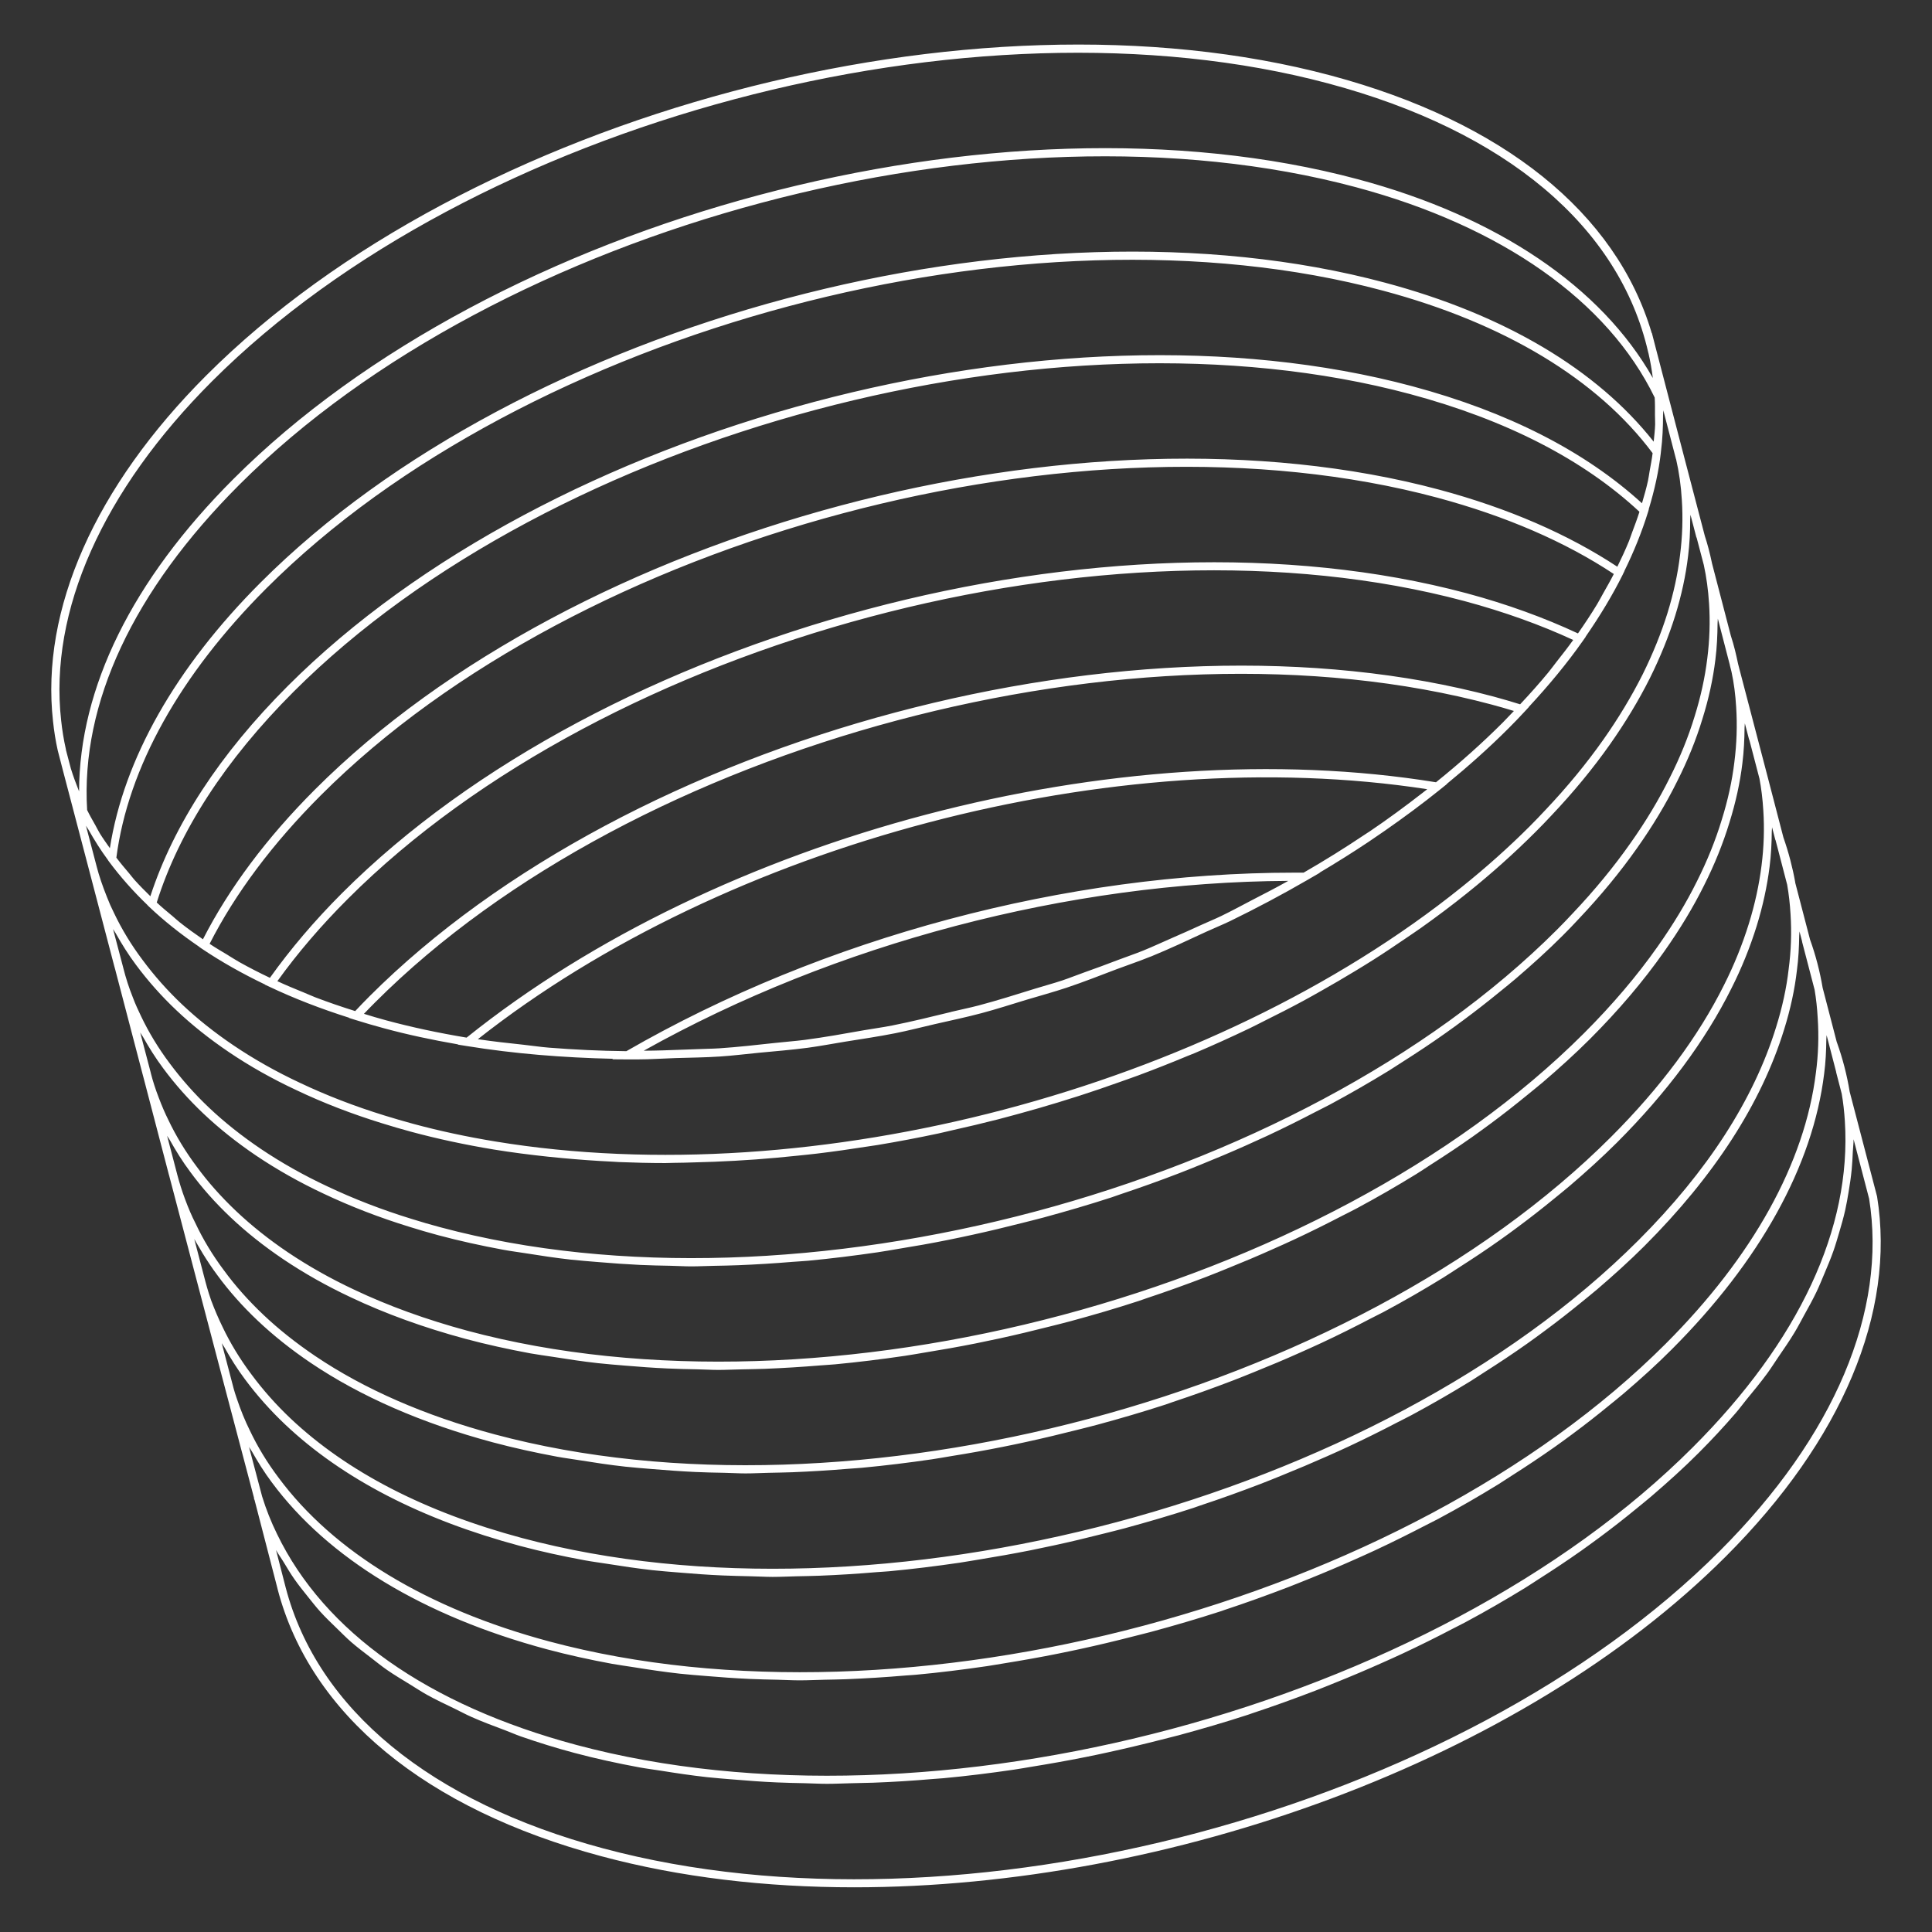 <svg xmlns="http://www.w3.org/2000/svg" id="Livello_1" data-name="Livello 1" viewBox="0 0 345 345"><rect x="0" y="0" width="345" height="345" fill="#333333" stroke="none"/><defs><style>      .cls-1 {        fill: #fff;      }    </style></defs><path class="cls-1" d="M9.47,128.81c.18,1.75,.47,3.54,.84,5.19l.96,3.71h0s4.57,17.4,4.57,17.4l4.55,17.36,.19,.68h0c.05,.2,.1,.39,.15,.58l4.77,18.23c.03,.12,.06,.25,.1,.37l4.55,17.41,.07,.24s.02,.08,.03,.12l5.04,19.18c.05,.23,.11,.45,.18,.68l3.95,15.02,.89,3.38h0s5.05,19.12,5.05,19.12v.04s.01,.21,.01,.21l.07,.07,4.08,15.75,.06,.26c5.84,22.32,26.37,39.24,57.8,47.66,14.04,3.77,29.33,5.55,45.14,5.55,56.3,0,119.19-22.63,155.64-59.06,20.78-20.78,30.38-43.59,27.03-64.3l-4.89-18.7h0c-.49-3-1.26-5.97-2.29-8.84h-.01s-2.53-9.73-2.53-9.73c-.49-2.91-1.24-5.8-2.25-8.61l-2.64-10.13h0s-.02-.06-.02-.06h.02c-.48-2.69-1.19-5.4-2.12-8.06h0l-2.82-10.84-5-19.09h0l-.27-1.05c-.34-1.64-.72-3.27-1.3-5.05h0s-3.38-12.99-3.38-12.99v-.03c-.37-1.75-.78-3.32-1.26-4.78l-3.69-14.09h0l-4.92-18.88h0c-.01-.06-.04-.13-.05-.19l-.79-3.06h-.03c-6.36-21.48-26.52-37.75-57.28-45.99C173.58-3.65,83.51,20.37,36.85,67.03c-19.89,19.89-29.61,41.83-27.38,61.78Zm234.95,19.76c-.24,.16-.49,.31-.72,.47-3.51,2.35-7.15,4.63-10.91,6.79-.55,0-1.1,0-1.66,0-40.72,0-84.07,11.58-119.28,31.88-4.67-.05-9.29-.27-13.84-.63-1.54-.12-3.02-.36-4.55-.52-2.73-.29-5.47-.59-8.13-.99,44.45-35.05,113.6-53.25,169.54-44.64-.23,.18-.48,.37-.71,.55-3.12,2.43-6.35,4.81-9.74,7.1Zm-74.59,32.14c-3.5,.85-7.01,1.72-10.54,2.42-1.65,.33-3.3,.54-4.95,.83-3.53,.63-7.07,1.26-10.61,1.73-1.78,.23-3.55,.35-5.33,.55-3.32,.36-6.65,.74-9.96,.96-1.41,.09-2.8,.09-4.2,.16-.76,.04-1.51,.05-2.26,.08-2.35,.09-4.7,.18-7.03,.19,34.25-19.17,75.86-30.13,115.1-30.33-2.1,1.18-4.25,2.29-6.41,3.4-1.85,.96-3.67,1.96-5.56,2.87-1.18,.57-2.42,1.07-3.62,1.62-1.67,.77-3.36,1.52-5.06,2.26-1.77,.76-3.5,1.59-5.29,2.31-1.48,.6-3.01,1.11-4.51,1.68-1.97,.75-3.94,1.49-5.94,2.19-1.34,.47-2.65,1.01-4,1.46-1.59,.53-3.23,.96-4.83,1.46-3.35,1.04-6.69,2.1-10.09,3-1.63,.43-3.28,.75-4.92,1.15Zm86.6-41.02c-57.02-9.26-128.06,9.45-173.11,45.6-5.04-.84-9.88-1.87-14.37-3.09-1.36-.36-2.66-.76-3.96-1.16,.65-.69,1.33-1.38,2.01-2.06,46.33-46.34,135.77-70.18,199.38-53.16,1.35,.36,2.66,.74,3.96,1.14-.66,.7-1.32,1.39-2,2.08-3.68,3.68-7.69,7.25-11.9,10.64ZM54,177.13c-1.51-.62-3.02-1.24-4.47-1.92,3.56-4.96,7.79-9.91,12.61-14.72,46.34-46.33,135.79-70.18,199.38-53.15,7.03,1.89,13.55,4.23,19.41,6.94-.93,1.3-1.94,2.59-2.96,3.88-.5,.63-.94,1.26-1.46,1.89-1.59,1.93-3.29,3.84-5.06,5.72-1.53-.47-3.08-.94-4.69-1.37-64.06-17.15-154.13,6.87-200.8,53.53-.86,.86-1.7,1.74-2.53,2.62-2.44-.76-4.83-1.58-7.16-2.47-.78-.3-1.51-.65-2.28-.96Zm-13.21-6.52c-1.14-.68-2.28-1.35-3.36-2.07,4.59-9.01,11.27-17.93,19.86-26.52,46.35-46.36,135.77-70.2,199.38-53.15,12.22,3.29,22.82,7.87,31.51,13.63-.58,1.15-1.25,2.31-1.91,3.48-.36,.63-.67,1.25-1.05,1.88-1.05,1.74-2.21,3.49-3.44,5.25-6-2.8-12.66-5.23-19.88-7.17-64.05-17.15-154.13,6.87-200.8,53.53-4.95,4.95-9.26,10.04-12.9,15.14-1.88-.89-3.71-1.83-5.48-2.82-.67-.37-1.28-.79-1.93-1.17Zm-10.13-7.14c-.91-.76-1.83-1.52-2.67-2.31,4.02-12.77,12.24-25.43,24.45-37.65,46.35-46.33,135.77-70.17,199.36-53.14,17.15,4.6,30.92,11.67,40.96,21.02-.39,1.23-.85,2.46-1.31,3.68-.2,.51-.35,1.04-.56,1.55-.63,1.55-1.34,3.07-2.08,4.58-8.8-5.8-19.46-10.44-31.77-13.75-64.04-17.17-154.11,6.85-200.79,53.53-8.65,8.65-15.36,17.65-20.01,26.75-1.43-.98-2.82-1.98-4.13-3.02-.51-.4-.95-.83-1.44-1.24Zm-7.6-7.52c-.78-.92-1.56-1.84-2.28-2.8,2.08-16.02,11.35-32.65,26.81-48.11C93.94,58.69,183.37,34.85,246.95,51.9c21.67,5.79,38.31,15.83,48.16,29.02-.13,1.06-.34,2.15-.54,3.24-.1,.56-.16,1.1-.28,1.66-.29,1.34-.68,2.69-1.08,4.05-10.17-9.28-23.94-16.32-41.02-20.9-64.02-17.16-154.1,6.84-200.78,53.51-12.16,12.16-20.39,24.79-24.56,37.56-.98-.96-1.95-1.93-2.86-2.95-.33-.37-.61-.76-.93-1.14ZM295.48,70.99c.07,1.05,.05,2.1,.05,3.15,0,.55,.04,1.1,.03,1.65-.03,1.03-.16,2.06-.26,3.08-10.14-12.87-26.64-22.69-47.97-28.39-64.02-17.17-154.1,6.84-200.77,53.52-15.21,15.21-24.46,31.58-26.94,47.46-.61-.87-1.23-1.73-1.78-2.62-.29-.47-.52-.96-.79-1.44-.51-.91-1.04-1.82-1.49-2.75-1.16-19.06,8.23-39.14,27.18-58.09C89.08,40.21,178.52,16.38,242.1,33.42c26.05,6.97,45,20.31,53.38,37.57Zm38.28,142.99c3.26,20.16-6.2,42.52-26.64,62.96-46.35,46.34-135.77,70.18-199.36,53.14-30.89-8.28-51.05-24.83-56.75-46.61l-1.72-6.68c.42,.77,.96,1.49,1.41,2.24,.59,.98,1.17,1.96,1.83,2.9,.76,1.1,1.61,2.15,2.46,3.21,.72,.89,1.42,1.8,2.2,2.66,.94,1.04,1.97,2.02,2.99,3.01,.84,.81,1.64,1.63,2.53,2.41,1.12,.97,2.33,1.88,3.54,2.81,.94,.72,1.84,1.46,2.83,2.15,1.31,.91,2.73,1.75,4.13,2.61,1.02,.62,1.99,1.27,3.05,1.86,1.54,.86,3.2,1.64,4.84,2.43,1.06,.51,2.05,1.06,3.15,1.54,1.89,.84,3.9,1.59,5.91,2.34,.96,.36,1.87,.77,2.86,1.12,3.05,1.06,6.22,2.05,9.52,2.93,3.78,1.01,7.67,1.86,11.62,2.59,1.26,.23,2.56,.39,3.83,.59,2.73,.44,5.47,.85,8.27,1.16,1.53,.17,3.09,.28,4.64,.41,2.61,.22,5.22,.42,7.87,.53,1.64,.07,3.29,.11,4.95,.14,1.33,.03,2.63,.11,3.97,.11,1.46,0,2.95-.08,4.42-.11,1.27-.03,2.54-.05,3.81-.09,3.53-.13,7.07-.35,10.63-.66,.63-.05,1.26-.08,1.89-.14,4.22-.39,8.45-.92,12.68-1.54,1.03-.15,2.06-.34,3.09-.51,3.22-.52,6.43-1.09,9.63-1.73,1.32-.26,2.63-.54,3.95-.83,3.11-.68,6.2-1.41,9.29-2.2,1.13-.29,2.26-.56,3.39-.86,4.17-1.13,8.31-2.34,12.4-3.67,.24-.08,.47-.17,.71-.25,3.82-1.26,7.58-2.62,11.31-4.05,1.19-.45,2.35-.94,3.53-1.41,2.84-1.14,5.65-2.33,8.42-3.57,1.22-.54,2.44-1.09,3.64-1.65,3.03-1.42,6.01-2.89,8.94-4.43,.76-.4,1.55-.77,2.3-1.18,3.64-1.95,7.18-4,10.64-6.12,.82-.51,1.61-1.04,2.42-1.56,2.61-1.66,5.17-3.36,7.66-5.12,1.06-.75,2.1-1.52,3.14-2.28,2.27-1.68,4.47-3.4,6.61-5.16,.91-.75,1.84-1.48,2.73-2.25,2.92-2.51,5.76-5.06,8.41-7.72,2.35-2.35,4.54-4.71,6.59-7.09,.68-.78,1.25-1.57,1.89-2.36,1.32-1.6,2.64-3.21,3.82-4.82,.69-.95,1.28-1.9,1.93-2.85,1-1.46,2.01-2.92,2.89-4.38,.62-1.02,1.14-2.04,1.7-3.06,.78-1.4,1.56-2.81,2.23-4.21,.5-1.05,.92-2.1,1.37-3.16,.58-1.38,1.17-2.76,1.65-4.14,.38-1.07,.68-2.13,1-3.2,.4-1.36,.8-2.72,1.1-4.08,.24-1.07,.42-2.14,.6-3.21,.23-1.35,.43-2.7,.56-4.04,.1-1.07,.16-2.14,.2-3.2,.03-.73,.14-1.47,.14-2.21l2.75,10.53Zm-5.88-22.52l1,3.86c.27,1.55,.45,3.15,.56,4.9,1.22,19.11-8.17,39.24-27.15,58.22-46.35,46.35-135.78,70.19-199.38,53.15-26.5-7.11-44.98-20.14-53.45-37.68-1.06-2.16-1.95-4.41-2.65-6.68l-.18-.68h0s-2.16-8.16-2.16-8.16c.13,.24,.31,.46,.45,.69,1.09,1.92,2.26,3.82,3.62,5.63,10.05,13.57,27.04,23.88,49.14,29.81,3.78,1.01,7.67,1.86,11.62,2.59,1.26,.23,2.56,.39,3.84,.6,2.73,.44,5.47,.85,8.26,1.16,1.53,.17,3.09,.28,4.63,.41,2.61,.22,5.23,.41,7.88,.53,1.64,.07,3.28,.11,4.93,.14,1.33,.03,2.63,.11,3.96,.11,1.48,0,2.97-.08,4.46-.11,1.26-.03,2.51-.04,3.78-.09,3.56-.14,7.14-.36,10.73-.67,.6-.05,1.19-.07,1.79-.13,4.23-.39,8.47-.92,12.71-1.54,1.02-.15,2.04-.34,3.06-.5,3.23-.52,6.45-1.09,9.67-1.74,1.31-.26,2.61-.54,3.92-.82,3.13-.68,6.24-1.42,9.34-2.22,1.11-.29,2.23-.55,3.34-.85,4.18-1.13,8.33-2.35,12.44-3.68,.21-.07,.41-.15,.62-.22,3.85-1.27,7.64-2.64,11.4-4.08,1.17-.45,2.33-.93,3.49-1.39,2.86-1.15,5.68-2.34,8.46-3.58,1.21-.54,2.42-1.08,3.62-1.64,3.04-1.42,6.03-2.91,8.98-4.44,.75-.39,1.52-.76,2.27-1.16,3.64-1.95,7.19-4,10.64-6.12,.82-.51,1.61-1.05,2.42-1.56,2.61-1.66,5.16-3.36,7.65-5.11,1.07-.75,2.11-1.52,3.15-2.29,2.26-1.67,4.46-3.39,6.6-5.15,.92-.75,1.85-1.49,2.74-2.25,2.92-2.5,5.76-5.06,8.41-7.72,15.8-15.8,25.23-32.84,27.25-49.25,.27-2.03,.37-4.1,.39-6.17,0-.24,.05-.49,.05-.73l1.72,6.62Zm-6.08-23.29h0l2.24,8.58c.27,1.6,.45,3.24,.55,5.02,.22,3.28,.11,6.57-.32,9.79-1.98,16.09-11.26,32.83-26.83,48.4-46.34,46.34-135.77,70.18-199.38,53.15-21.77-5.84-38.49-15.96-48.34-29.27-2.01-2.67-3.73-5.5-5.11-8.41-.85-1.71-1.63-3.61-2.37-5.82-.19-.54-.35-1.08-.51-1.63h0s-2.13-8.12-2.13-8.12c.13,.24,.32,.47,.46,.71,1.09,1.93,2.27,3.84,3.64,5.67,2.14,2.89,4.57,5.62,7.22,8.13,10.23,9.67,24.34,16.96,41.92,21.68,3.78,1.01,7.66,1.85,11.61,2.58,1.28,.24,2.6,.4,3.9,.61,2.7,.43,5.41,.84,8.18,1.15,1.57,.17,3.16,.29,4.75,.42,2.56,.22,5.13,.41,7.73,.52,1.69,.07,3.39,.11,5.1,.15,1.29,.02,2.56,.11,3.85,.11,1.43,0,2.88-.08,4.32-.11,1.34-.03,2.67-.05,4.02-.1,3.41-.13,6.83-.35,10.26-.64,.75-.06,1.49-.09,2.24-.16,4.17-.39,8.35-.91,12.53-1.52,1.14-.17,2.28-.38,3.42-.56,3.09-.5,6.18-1.05,9.27-1.66,1.4-.28,2.8-.58,4.2-.88,3-.65,5.97-1.36,8.95-2.12,1.23-.31,2.46-.61,3.69-.94,4.11-1.12,8.2-2.31,12.24-3.63,.42-.14,.84-.3,1.26-.44,3.62-1.2,7.21-2.49,10.75-3.85,1.27-.48,2.51-1,3.76-1.5,2.75-1.11,5.47-2.26,8.17-3.46,1.28-.57,2.56-1.14,3.82-1.73,2.95-1.38,5.85-2.82,8.7-4.31,.83-.43,1.68-.84,2.5-1.28,3.61-1.94,7.13-3.97,10.56-6.08,.87-.54,1.7-1.11,2.56-1.65,2.56-1.63,5.08-3.3,7.52-5.03,1.09-.77,2.14-1.54,3.2-2.33,2.25-1.66,4.43-3.37,6.56-5.11,.92-.76,1.86-1.5,2.76-2.27,2.92-2.5,5.75-5.06,8.41-7.71,12.5-12.5,20.9-25.51,24.96-38.67,1.13-3.61,1.9-7.17,2.29-10.59,.28-2.07,.38-4.14,.41-6.21,0-.24,.05-.48,.05-.72l.48,1.84Zm-4.75-18.19h0s.25,.95,.25,.95l1.84,7.06c.29,1.65,.49,3.41,.6,5.25,.21,3.25,.1,6.55-.34,9.85-.38,3.34-1.14,6.81-2.24,10.33-3.99,12.93-12.26,25.74-24.59,38.07-46.33,46.33-135.77,70.17-199.38,53.15-17.34-4.65-31.23-11.83-41.29-21.33-2.59-2.45-4.96-5.12-7.05-7.95-2.01-2.68-3.73-5.51-5.11-8.41-.73-1.49-1.38-3.01-2.02-4.7-.32-.9-.54-1.64-.75-2.35-.09-.31-.18-.63-.26-.93v-.04h-.01l-2.01-7.68c.27,.51,.59,1,.88,1.51,.22,.37,.43,.75,.66,1.12,.81,1.31,1.66,2.6,2.6,3.85,2.04,2.79,4.46,5.52,7.21,8.12,2.76,2.61,5.93,5.14,9.42,7.5,8.93,6.03,19.87,10.8,32.51,14.2,3.78,1.01,7.66,1.86,11.6,2.59,1.3,.24,2.65,.4,3.96,.62,2.68,.43,5.36,.84,8.1,1.14,1.6,.18,3.21,.29,4.83,.43,2.53,.21,5.06,.4,7.63,.52,1.73,.08,3.46,.12,5.2,.15,1.28,.02,2.54,.11,3.82,.11,1.4,0,2.82-.08,4.23-.11,1.37-.03,2.74-.05,4.12-.1,3.34-.13,6.69-.34,10.06-.62,.81-.07,1.61-.1,2.42-.18,4.15-.39,8.31-.9,12.48-1.51,1.17-.17,2.33-.39,3.5-.58,3.07-.49,6.13-1.04,9.18-1.65,1.42-.28,2.84-.58,4.25-.89,2.98-.65,5.94-1.36,8.9-2.11,1.24-.32,2.49-.61,3.72-.95,4.11-1.11,8.19-2.31,12.23-3.62,.4-.13,.79-.28,1.19-.42,3.65-1.21,7.25-2.5,10.82-3.87,1.26-.48,2.49-.99,3.74-1.49,2.76-1.11,5.5-2.26,8.2-3.47,1.27-.57,2.54-1.13,3.8-1.72,2.96-1.38,5.87-2.83,8.74-4.33,.82-.43,1.66-.83,2.47-1.26,3.62-1.94,7.14-3.97,10.57-6.09,.86-.53,1.68-1.09,2.53-1.63,2.57-1.64,5.1-3.31,7.55-5.05,1.08-.76,2.14-1.54,3.19-2.32,2.25-1.67,4.43-3.37,6.56-5.12,.92-.76,1.86-1.5,2.76-2.27,2.92-2.5,5.75-5.06,8.41-7.71,8.89-8.89,15.77-18.15,20.43-27.5,1.82-3.6,3.34-7.35,4.53-11.17,1.09-3.53,1.87-7.1,2.31-10.61,.27-2.1,.37-4.2,.39-6.28,0-.25,.05-.5,.05-.75l.59,2.26Zm-4.68-17.91h0l1.82,6.97c.33,1.73,.56,3.6,.69,5.71,.21,3.21,.1,6.52-.32,9.82-.43,3.43-1.19,6.91-2.26,10.36-1.16,3.74-2.65,7.42-4.43,10.95-4.59,9.21-11.38,18.34-20.16,27.12-46.34,46.35-135.78,70.18-199.36,53.14-12.48-3.35-23.27-8.06-32.07-14-3.43-2.32-6.54-4.79-9.24-7.35-2.68-2.54-5.05-5.2-7.04-7.93-2.02-2.69-3.74-5.53-5.11-8.45-.63-1.23-1.22-2.59-1.87-4.34-.52-1.39-.99-2.88-1.4-4.44h0s0,0,0,0c0,0,0,0,0-.01l-1.78-6.8c.13,.24,.32,.47,.46,.71,1.1,1.96,2.29,3.89,3.67,5.73,2.04,2.79,4.47,5.53,7.21,8.12,2.76,2.62,5.93,5.14,9.43,7.5,3.69,2.48,7.74,4.77,12.03,6.78,6.13,2.91,13.02,5.41,20.48,7.42,3.77,1.01,7.65,1.86,11.59,2.59,1.32,.24,2.68,.41,4.02,.62,2.66,.42,5.32,.83,8.04,1.13,1.61,.18,3.25,.3,4.88,.44,2.51,.21,5.02,.4,7.56,.51,1.75,.08,3.5,.12,5.26,.15,1.27,.02,2.51,.11,3.79,.11,1.38,0,2.79-.08,4.18-.1,1.4-.03,2.8-.05,4.2-.1,3.29-.13,6.59-.34,9.9-.61,.86-.07,1.71-.11,2.58-.19,4.13-.39,8.27-.9,12.42-1.51,1.21-.18,2.42-.4,3.63-.6,3.02-.49,6.03-1.02,9.04-1.62,1.45-.29,2.9-.6,4.35-.91,2.93-.64,5.85-1.34,8.76-2.08,1.28-.33,2.57-.63,3.84-.98,4.09-1.11,8.16-2.3,12.17-3.61,.46-.15,.9-.32,1.35-.47,3.59-1.19,7.14-2.47,10.65-3.81,1.28-.49,2.54-1.01,3.81-1.52,2.74-1.1,5.44-2.24,8.12-3.44,1.29-.57,2.58-1.15,3.85-1.74,2.94-1.37,5.83-2.81,8.68-4.29,.84-.44,1.7-.84,2.52-1.29,3.61-1.94,7.13-3.97,10.56-6.08,.86-.53,1.68-1.09,2.53-1.64,2.57-1.64,5.09-3.31,7.54-5.04,1.09-.77,2.15-1.55,3.21-2.33,2.25-1.66,4.42-3.37,6.55-5.11,.92-.76,1.86-1.5,2.77-2.27,2.92-2.5,5.75-5.06,8.41-7.71,5.12-5.12,9.6-10.39,13.29-15.65,2.81-3.98,5.22-7.97,7.14-11.85,1.86-3.69,3.38-7.46,4.52-11.2,1.12-3.59,1.9-7.15,2.31-10.57,.27-2.14,.37-4.27,.39-6.38,0-.25,.05-.51,.05-.76l.77,2.93Zm-3.46-13.24l.29,1.14c.43,2,.7,4.06,.83,6.3,.21,3.2,.1,6.5-.32,9.82-.4,3.34-1.16,6.81-2.26,10.32-1.11,3.67-2.61,7.36-4.43,10.98-1.89,3.82-4.26,7.74-7.03,11.66-3.65,5.19-8.07,10.39-13.13,15.45-46.34,46.34-135.78,70.19-199.36,53.14-7.37-1.99-14.17-4.45-20.23-7.33-4.23-1.98-8.21-4.23-11.84-6.67-3.43-2.31-6.53-4.79-9.24-7.35-2.67-2.53-5.04-5.19-7.04-7.93-2.01-2.68-3.73-5.51-5.1-8.4-.59-1.18-1.13-2.44-1.7-3.94-.57-1.48-1.04-2.91-1.42-4.4v-.03h0s0,0,0,0l-1.89-7.21c.13,.25,.32,.47,.46,.72,1.09,1.93,2.27,3.83,3.64,5.66,2.13,2.88,4.56,5.61,7.21,8.12,2.76,2.61,5.93,5.14,9.42,7.5,3.69,2.48,7.74,4.77,12.03,6.78,4.79,2.27,9.94,4.26,15.33,5.92,1.68,.52,3.38,1.03,5.15,1.5,3.77,1.01,7.65,1.86,11.59,2.59,1.33,.25,2.69,.41,4.03,.63,2.65,.42,5.3,.83,8.01,1.13,1.63,.18,3.29,.3,4.94,.44,2.48,.21,4.98,.39,7.5,.51,1.77,.08,3.55,.12,5.33,.15,1.25,.02,2.48,.11,3.74,.11,1.37,0,2.75-.08,4.13-.1,1.43-.03,2.86-.05,4.3-.11,3.22-.13,6.45-.33,9.7-.6,.93-.08,1.85-.11,2.78-.2,4.11-.39,8.22-.9,12.34-1.5,1.25-.18,2.5-.41,3.76-.62,2.97-.48,5.93-1,8.89-1.6,1.49-.3,2.97-.61,4.46-.94,2.88-.63,5.76-1.32,8.62-2.05,1.32-.34,2.64-.65,3.96-1.01,4.07-1.11,8.12-2.29,12.12-3.59,.51-.17,1.01-.36,1.52-.53,3.54-1.18,7.04-2.43,10.5-3.76,1.29-.49,2.56-1.02,3.84-1.53,2.72-1.1,5.42-2.23,8.08-3.42,1.3-.58,2.59-1.16,3.88-1.76,2.93-1.37,5.82-2.81,8.66-4.29,.84-.44,1.7-.85,2.53-1.29,3.61-1.94,7.13-3.97,10.57-6.08,.86-.53,1.67-1.09,2.52-1.62,2.58-1.64,5.11-3.32,7.56-5.06,1.08-.76,2.13-1.53,3.18-2.31,2.26-1.67,4.44-3.38,6.58-5.13,.92-.75,1.85-1.49,2.75-2.26,2.92-2.5,5.75-5.06,8.41-7.72,.98-.98,1.94-1.97,2.85-2.96,3.92-4.14,7.44-8.41,10.44-12.68,2.77-3.91,5.17-7.91,7.14-11.89,1.88-3.71,3.4-7.47,4.52-11.17,1.12-3.57,1.89-7.13,2.31-10.57,.28-2.19,.37-4.36,.39-6.51,0-.26,.05-.53,.05-.8l2.16,8.34Zm-5.95-22.86h0s1.29,4.91,1.29,4.91c.47,2.16,.79,4.48,.94,6.91,.21,3.2,.1,6.5-.32,9.82-.41,3.36-1.17,6.83-2.26,10.32-1.1,3.62-2.59,7.3-4.43,10.94-1.94,3.91-4.3,7.85-7.03,11.7-2.96,4.22-6.43,8.43-10.31,12.53-.91,.98-1.85,1.96-2.82,2.93-46.34,46.34-135.78,70.17-199.36,53.13-1.75-.46-3.43-.96-5.1-1.48-5.32-1.63-10.41-3.6-15.13-5.84-4.23-1.98-8.21-4.23-11.84-6.67-3.43-2.32-6.54-4.79-9.24-7.35-2.59-2.45-4.95-5.12-7.04-7.93-2.02-2.69-3.73-5.51-5.11-8.4-.47-.98-1.02-2.14-1.49-3.41-.67-1.66-1.24-3.43-1.71-5.29h0s0,0,0,0c0,0,0,0,0-.01l-1.81-6.87c.13,.24,.32,.47,.45,.71,1.09,1.94,2.27,3.84,3.64,5.67,2.14,2.88,4.56,5.61,7.21,8.11,2.76,2.62,5.93,5.14,9.42,7.5,3.68,2.49,7.74,4.77,12.04,6.78,4.77,2.27,9.93,4.26,15.32,5.92,1.69,.52,3.39,1.03,5.15,1.5,4.66,1.26,9.65,2.33,14.81,3.18,3.19,.52,6.44,.93,9.7,1.28,.85,.09,1.7,.17,2.55,.25,2.94,.27,5.89,.49,8.88,.63,.38,.02,.76,.05,1.14,.07,2.75,.11,5.51,.18,8.3,.18,.55,0,1.11-.03,1.67-.04,1.16,0,2.33-.05,3.49-.08,2.43-.06,4.86-.15,7.3-.29,1.25-.07,2.49-.15,3.75-.24,2.47-.18,4.94-.41,7.42-.67,1.15-.12,2.3-.23,3.45-.37,3-.36,6-.79,9-1.26,.6-.1,1.2-.17,1.8-.27,3.63-.6,7.25-1.29,10.87-2.06,.85-.18,1.7-.4,2.55-.59,2.73-.61,5.45-1.25,8.17-1.95,1.21-.31,2.4-.65,3.61-.97,2.38-.65,4.75-1.33,7.1-2.05,1.25-.38,2.5-.77,3.74-1.17,2.39-.77,4.75-1.58,7.11-2.42,1.11-.4,2.23-.78,3.34-1.19,3.02-1.12,6-2.3,8.95-3.53,.39-.16,.79-.31,1.18-.47,3.33-1.41,6.61-2.9,9.85-4.45,.94-.45,1.85-.93,2.77-1.39,2.28-1.13,4.54-2.28,6.76-3.48,1.12-.6,2.22-1.23,3.32-1.85,2.02-1.14,4.01-2.3,5.97-3.49,1.09-.66,2.17-1.32,3.24-2,2.02-1.28,3.98-2.6,5.93-3.93,.9-.62,1.82-1.22,2.7-1.85,2.78-1.98,5.49-4.01,8.1-6.11,4.33-3.46,8.45-7.15,12.25-10.95,.98-.98,1.92-1.95,2.84-2.94,3.92-4.14,7.44-8.41,10.46-12.7,2.72-3.86,5.13-7.84,7.14-11.85,1.86-3.75,3.38-7.5,4.52-11.17,1.11-3.58,1.88-7.15,2.29-10.59,.28-2.21,.38-4.4,.38-6.58,0-.27,.05-.55,.05-.82l1.06,4.06Zm-3.66-13.99s0,0,0,0h0c.54,2.33,.88,4.79,1.03,7.32,.21,3.21,.1,6.52-.32,9.82-.4,3.36-1.16,6.84-2.24,10.34-1.12,3.59-2.61,7.27-4.43,10.95-1.98,3.94-4.35,7.87-7.03,11.67-2.98,4.23-6.45,8.45-10.33,12.55-.91,.98-1.84,1.94-2.8,2.91-3.77,3.77-7.85,7.41-12.13,10.84-44.84,36.1-115.79,54.8-172.57,45.46-5.12-.84-10.06-1.9-14.67-3.15-1.75-.47-3.43-.97-5.1-1.48-5.32-1.64-10.41-3.6-15.13-5.84-4.24-1.98-8.22-4.23-11.84-6.67-3.43-2.31-6.53-4.79-9.24-7.35-2.58-2.44-4.95-5.11-7.04-7.93-2.01-2.67-3.73-5.5-5.11-8.41-.47-.93-.89-1.88-1.26-2.85-.8-2-1.4-3.77-1.82-5.4h0s0,0,0,0l-1.92-7.31c.13,.25,.33,.48,.46,.72,1.04,1.84,2.17,3.65,3.46,5.39v.02s.17,.24,.17,.24c2.06,2.77,4.38,5.38,6.9,7.8v.02s.32,.31,.32,.31c2.62,2.49,5.62,4.87,8.89,7.1v.02s.52,.36,.52,.36c3.46,2.33,7.26,4.46,11.26,6.38l-.02,.02,.79,.37c4.46,2.12,9.26,3.96,14.24,5.54l-.03,.03,1.11,.35c1.68,.52,3.38,1.03,5.15,1.5,4.15,1.13,8.61,2.08,13.23,2.88l-.04,.04,1.63,.26c8.38,1.36,17.17,2.07,26.1,2.27l-.16,.09,2.69,.02c.62,0,1.25,0,1.87,0h0c2.23,0,4.49-.17,6.74-.24,2.66-.08,5.3-.1,7.97-.28,2.28-.15,4.57-.44,6.85-.66,2.93-.28,5.86-.51,8.8-.9,2.23-.3,4.45-.73,6.68-1.09,2.97-.48,5.95-.91,8.91-1.5,2.38-.47,4.73-1.09,7.09-1.63,2.79-.64,5.58-1.22,8.35-1.96,2.67-.71,5.28-1.56,7.92-2.36,2.43-.73,4.88-1.39,7.28-2.19,3.02-1.01,5.97-2.18,8.93-3.3,1.96-.74,3.96-1.4,5.9-2.19,.08-.03,.17-.06,.25-.09,3.32-1.36,6.55-2.88,9.78-4.38,1.43-.66,2.91-1.25,4.32-1.93,4.68-2.28,9.26-4.71,13.7-7.28l2.33-1.35h-.08c2.98-1.77,5.9-3.6,8.72-5.48,1-.67,1.99-1.35,2.97-2.03,3.4-2.37,6.69-4.8,9.81-7.31,0,0,.01-.01,.02-.02l1.26-1.01h-.05c3.88-3.18,7.6-6.5,11.02-9.92,.98-.98,1.94-1.97,2.86-2.97l.79-.85h-.03c3.6-3.88,6.88-7.84,9.68-11.83l.5-.71h-.03c2.6-3.76,4.86-7.51,6.66-11.14,0-.01,0-.02,.01-.03l.27-.55h-.02c1.69-3.43,3.13-6.98,4.25-10.59l.13-.44-.02-.02c1.05-3.45,1.8-6.86,2.17-10.13,0-.01,0-.03,0-.05l.03-.25h0c.27-2.12,.36-4.26,.36-6.39,0-.28,.05-.57,.05-.85l2.26,8.69ZM37.88,68.07C84.22,21.74,173.66-2.11,237.26,14.92c31.66,8.48,51.91,25.52,57.06,47.98l.06,.22h0c.34,1.47,.58,2.92,.77,4.38-9.21-16.24-27.67-28.8-52.67-35.49-64.03-17.18-154.1,6.84-200.78,53.51-18.14,18.13-27.53,37.34-27.58,55.8-.53-1.34-1.04-2.69-1.47-4.09l-.88-3.34v-.08c-.39-1.72-.67-3.45-.85-5.16-2.18-19.5,7.4-41.02,26.96-60.58Z"></path></svg>